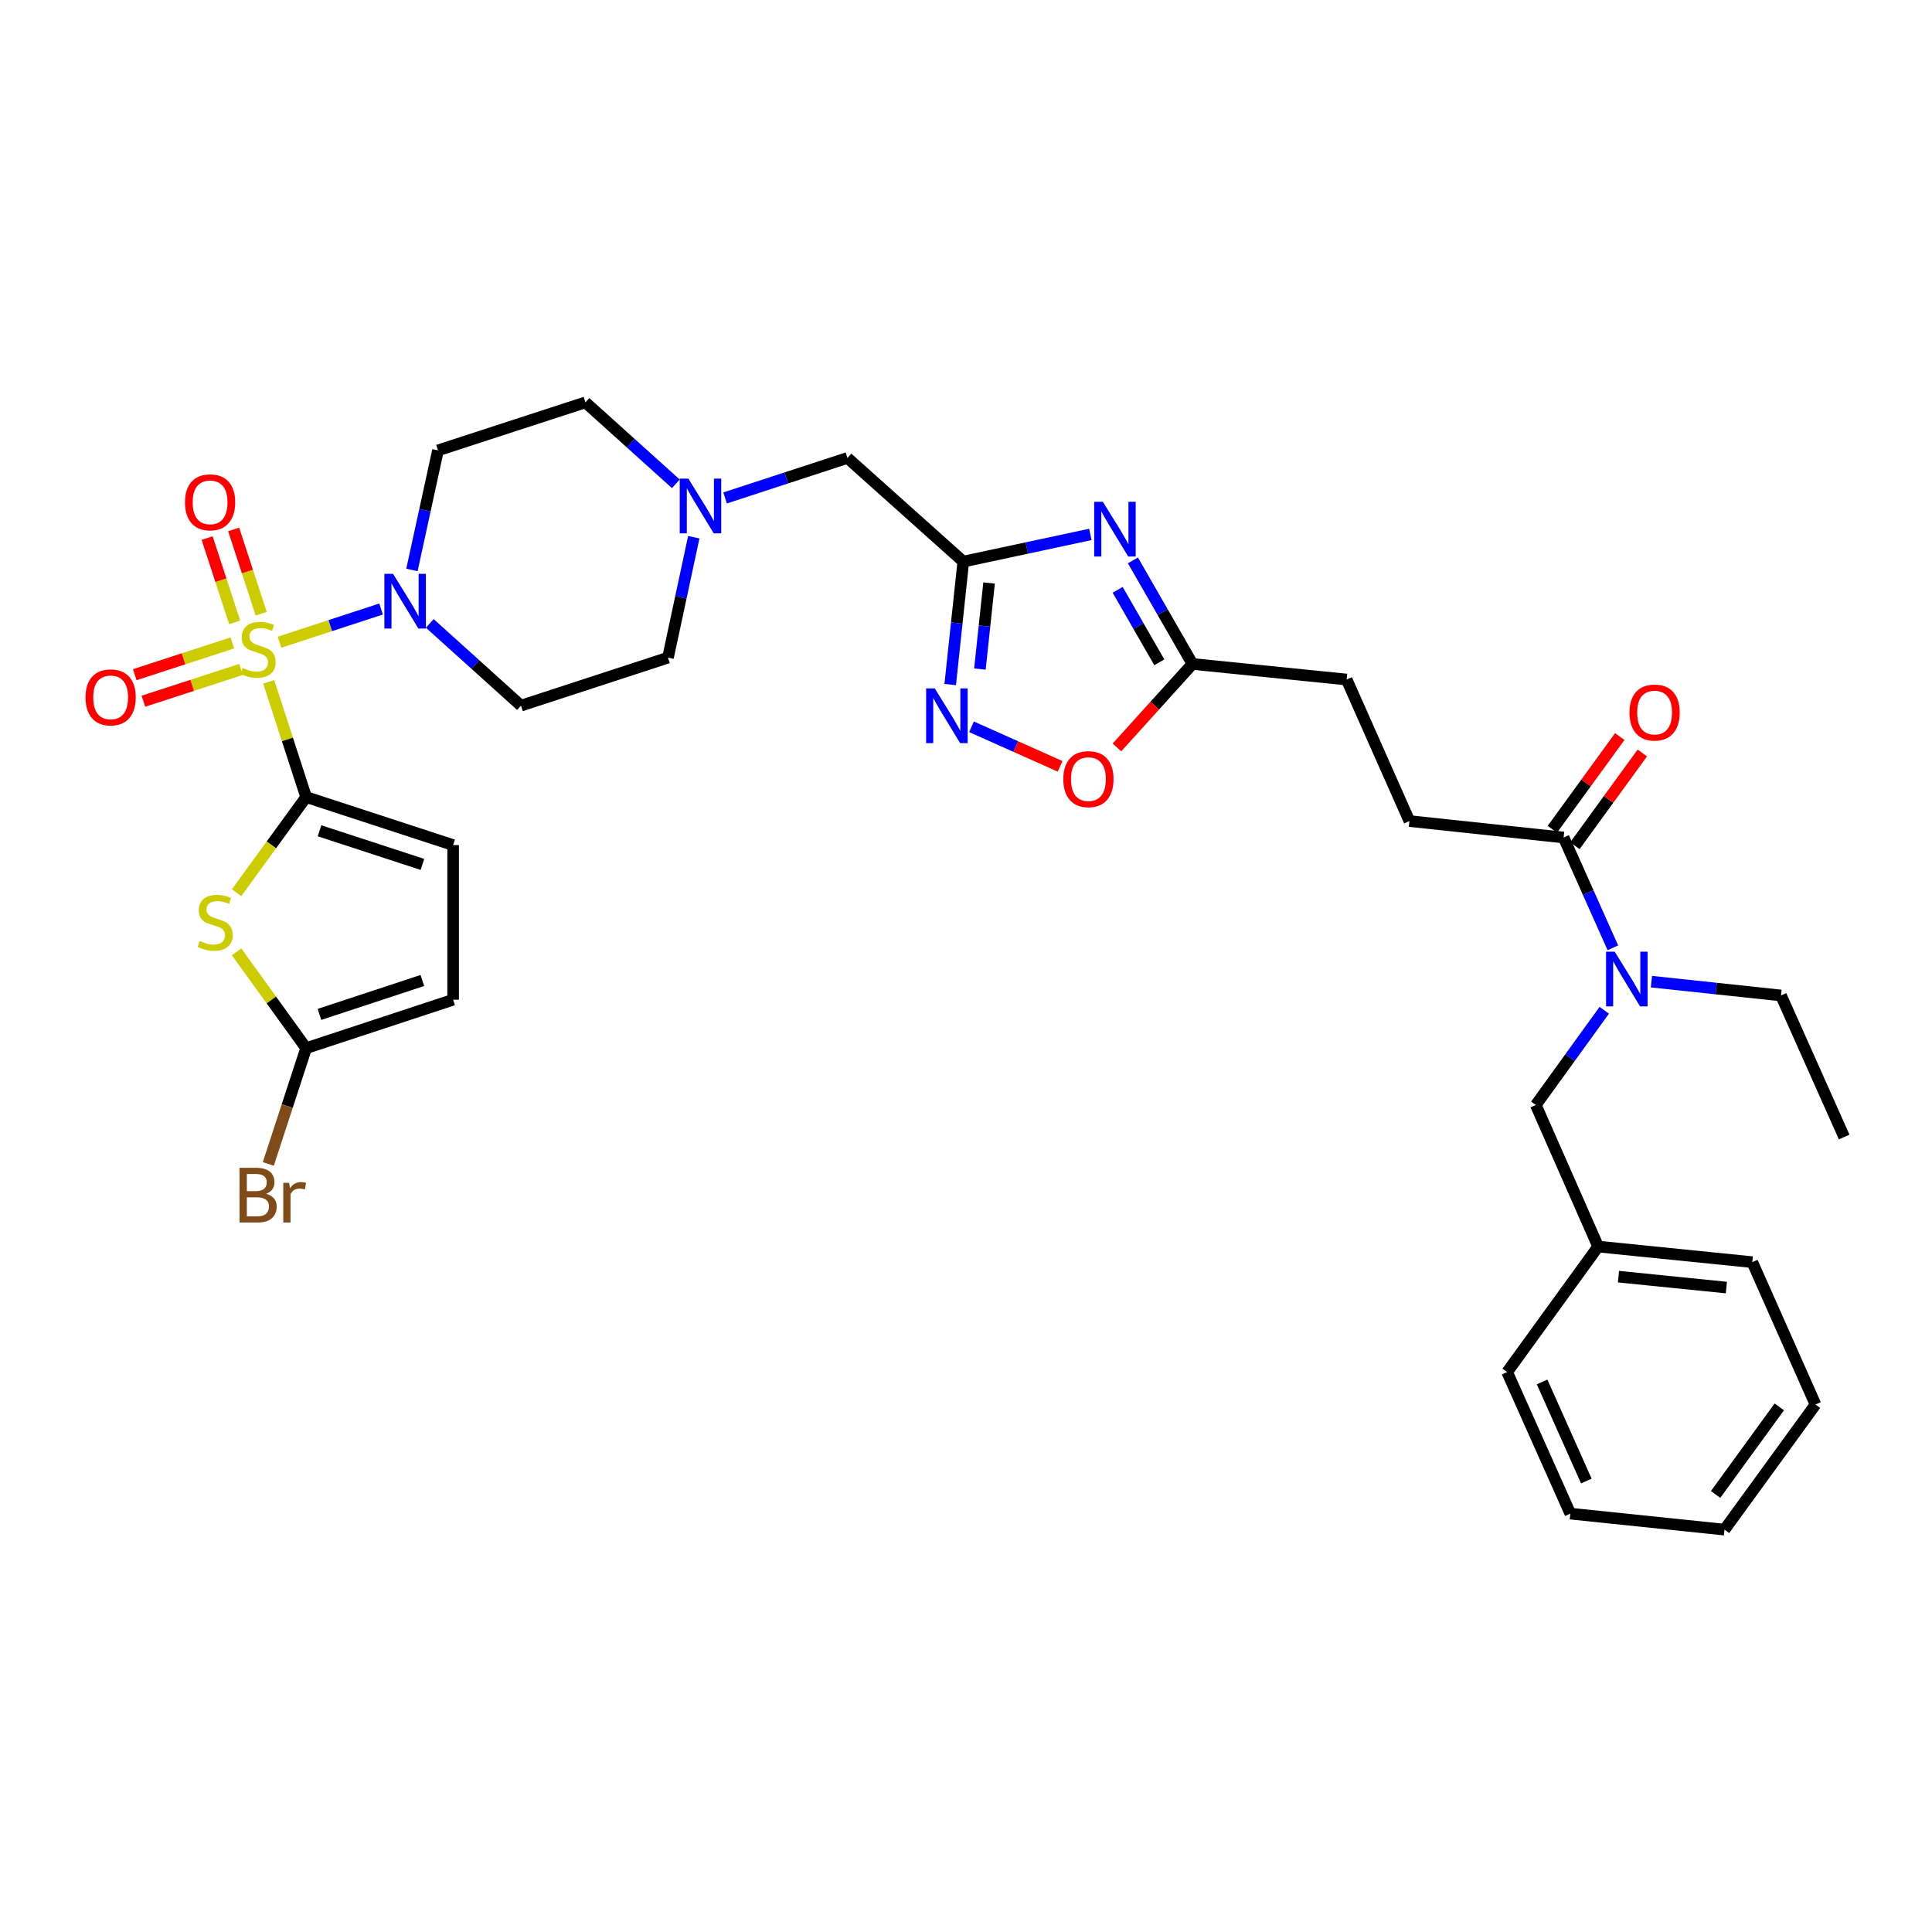 <?xml version='1.0' encoding='iso-8859-1'?>
<svg version='1.1' baseProfile='full'
              xmlns='http://www.w3.org/2000/svg'
                      xmlns:rdkit='http://www.rdkit.org/xml'
                      xmlns:xlink='http://www.w3.org/1999/xlink'
                  xml:space='preserve'
width='1000px' height='1000px' viewBox='0 0 1000 1000'>
<!-- END OF HEADER -->
<rect style='opacity:1.0;fill:#FFFFFF;stroke:none' width='1000' height='1000' x='0' y='0'> </rect>
<path class='bond-0' d='M 139.082,352.917 L 148.769,382.737' style='fill:none;fill-rule:evenodd;stroke:#CCCC00;stroke-width:6px;stroke-linecap:butt;stroke-linejoin:miter;stroke-opacity:1' />
<path class='bond-0' d='M 148.769,382.737 L 158.456,412.557' style='fill:none;fill-rule:evenodd;stroke:#000000;stroke-width:6px;stroke-linecap:butt;stroke-linejoin:miter;stroke-opacity:1' />
<path class='bond-2' d='M 144.676,332.405 L 170.96,323.818' style='fill:none;fill-rule:evenodd;stroke:#CCCC00;stroke-width:6px;stroke-linecap:butt;stroke-linejoin:miter;stroke-opacity:1' />
<path class='bond-2' d='M 170.96,323.818 L 197.244,315.231' style='fill:none;fill-rule:evenodd;stroke:#0000FF;stroke-width:6px;stroke-linecap:butt;stroke-linejoin:miter;stroke-opacity:1' />
<path class='bond-14' d='M 120.272,332.77 L 95.011,340.995' style='fill:none;fill-rule:evenodd;stroke:#CCCC00;stroke-width:6px;stroke-linecap:butt;stroke-linejoin:miter;stroke-opacity:1' />
<path class='bond-14' d='M 95.011,340.995 L 69.751,349.221' style='fill:none;fill-rule:evenodd;stroke:#FF0000;stroke-width:6px;stroke-linecap:butt;stroke-linejoin:miter;stroke-opacity:1' />
<path class='bond-14' d='M 124.743,346.5 L 99.482,354.726' style='fill:none;fill-rule:evenodd;stroke:#CCCC00;stroke-width:6px;stroke-linecap:butt;stroke-linejoin:miter;stroke-opacity:1' />
<path class='bond-14' d='M 99.482,354.726 L 74.222,362.951' style='fill:none;fill-rule:evenodd;stroke:#FF0000;stroke-width:6px;stroke-linecap:butt;stroke-linejoin:miter;stroke-opacity:1' />
<path class='bond-15' d='M 135.193,317.662 L 128.067,295.842' style='fill:none;fill-rule:evenodd;stroke:#CCCC00;stroke-width:6px;stroke-linecap:butt;stroke-linejoin:miter;stroke-opacity:1' />
<path class='bond-15' d='M 128.067,295.842 L 120.94,274.022' style='fill:none;fill-rule:evenodd;stroke:#FF0000;stroke-width:6px;stroke-linecap:butt;stroke-linejoin:miter;stroke-opacity:1' />
<path class='bond-15' d='M 121.466,322.145 L 114.34,300.325' style='fill:none;fill-rule:evenodd;stroke:#CCCC00;stroke-width:6px;stroke-linecap:butt;stroke-linejoin:miter;stroke-opacity:1' />
<path class='bond-15' d='M 114.34,300.325 L 107.214,278.504' style='fill:none;fill-rule:evenodd;stroke:#FF0000;stroke-width:6px;stroke-linecap:butt;stroke-linejoin:miter;stroke-opacity:1' />
<path class='bond-1' d='M 158.456,412.557 L 140.451,437.316' style='fill:none;fill-rule:evenodd;stroke:#000000;stroke-width:6px;stroke-linecap:butt;stroke-linejoin:miter;stroke-opacity:1' />
<path class='bond-1' d='M 140.451,437.316 L 122.447,462.074' style='fill:none;fill-rule:evenodd;stroke:#CCCC00;stroke-width:6px;stroke-linecap:butt;stroke-linejoin:miter;stroke-opacity:1' />
<path class='bond-7' d='M 158.456,412.557 L 234.539,437.418' style='fill:none;fill-rule:evenodd;stroke:#000000;stroke-width:6px;stroke-linecap:butt;stroke-linejoin:miter;stroke-opacity:1' />
<path class='bond-7' d='M 165.383,430.012 L 218.641,447.415' style='fill:none;fill-rule:evenodd;stroke:#000000;stroke-width:6px;stroke-linecap:butt;stroke-linejoin:miter;stroke-opacity:1' />
<path class='bond-6' d='M 122.456,492.672 L 140.456,517.599' style='fill:none;fill-rule:evenodd;stroke:#CCCC00;stroke-width:6px;stroke-linecap:butt;stroke-linejoin:miter;stroke-opacity:1' />
<path class='bond-6' d='M 140.456,517.599 L 158.456,542.526' style='fill:none;fill-rule:evenodd;stroke:#000000;stroke-width:6px;stroke-linecap:butt;stroke-linejoin:miter;stroke-opacity:1' />
<path class='bond-16' d='M 213.215,295.007 L 219.958,264.061' style='fill:none;fill-rule:evenodd;stroke:#0000FF;stroke-width:6px;stroke-linecap:butt;stroke-linejoin:miter;stroke-opacity:1' />
<path class='bond-16' d='M 219.958,264.061 L 226.701,233.115' style='fill:none;fill-rule:evenodd;stroke:#000000;stroke-width:6px;stroke-linecap:butt;stroke-linejoin:miter;stroke-opacity:1' />
<path class='bond-17' d='M 222.453,322.67 L 246.056,343.956' style='fill:none;fill-rule:evenodd;stroke:#0000FF;stroke-width:6px;stroke-linecap:butt;stroke-linejoin:miter;stroke-opacity:1' />
<path class='bond-17' d='M 246.056,343.956 L 269.66,365.242' style='fill:none;fill-rule:evenodd;stroke:#000000;stroke-width:6px;stroke-linecap:butt;stroke-linejoin:miter;stroke-opacity:1' />
<path class='bond-3' d='M 564.351,276.612 L 531.475,283.648' style='fill:none;fill-rule:evenodd;stroke:#0000FF;stroke-width:6px;stroke-linecap:butt;stroke-linejoin:miter;stroke-opacity:1' />
<path class='bond-3' d='M 531.475,283.648 L 498.6,290.683' style='fill:none;fill-rule:evenodd;stroke:#000000;stroke-width:6px;stroke-linecap:butt;stroke-linejoin:miter;stroke-opacity:1' />
<path class='bond-8' d='M 586.394,290.056 L 601.802,316.859' style='fill:none;fill-rule:evenodd;stroke:#0000FF;stroke-width:6px;stroke-linecap:butt;stroke-linejoin:miter;stroke-opacity:1' />
<path class='bond-8' d='M 601.802,316.859 L 617.209,343.662' style='fill:none;fill-rule:evenodd;stroke:#000000;stroke-width:6px;stroke-linecap:butt;stroke-linejoin:miter;stroke-opacity:1' />
<path class='bond-8' d='M 578.497,305.294 L 589.283,324.056' style='fill:none;fill-rule:evenodd;stroke:#0000FF;stroke-width:6px;stroke-linecap:butt;stroke-linejoin:miter;stroke-opacity:1' />
<path class='bond-8' d='M 589.283,324.056 L 600.068,342.818' style='fill:none;fill-rule:evenodd;stroke:#000000;stroke-width:6px;stroke-linecap:butt;stroke-linejoin:miter;stroke-opacity:1' />
<path class='bond-4' d='M 498.6,290.683 L 438.641,237.03' style='fill:none;fill-rule:evenodd;stroke:#000000;stroke-width:6px;stroke-linecap:butt;stroke-linejoin:miter;stroke-opacity:1' />
<path class='bond-5' d='M 498.6,290.683 L 495.213,322.503' style='fill:none;fill-rule:evenodd;stroke:#000000;stroke-width:6px;stroke-linecap:butt;stroke-linejoin:miter;stroke-opacity:1' />
<path class='bond-5' d='M 495.213,322.503 L 491.825,354.322' style='fill:none;fill-rule:evenodd;stroke:#0000FF;stroke-width:6px;stroke-linecap:butt;stroke-linejoin:miter;stroke-opacity:1' />
<path class='bond-5' d='M 511.943,301.757 L 509.571,324.031' style='fill:none;fill-rule:evenodd;stroke:#000000;stroke-width:6px;stroke-linecap:butt;stroke-linejoin:miter;stroke-opacity:1' />
<path class='bond-5' d='M 509.571,324.031 L 507.2,346.305' style='fill:none;fill-rule:evenodd;stroke:#0000FF;stroke-width:6px;stroke-linecap:butt;stroke-linejoin:miter;stroke-opacity:1' />
<path class='bond-9' d='M 502.85,376.179 L 525.778,386.415' style='fill:none;fill-rule:evenodd;stroke:#0000FF;stroke-width:6px;stroke-linecap:butt;stroke-linejoin:miter;stroke-opacity:1' />
<path class='bond-9' d='M 525.778,386.415 L 548.707,396.652' style='fill:none;fill-rule:evenodd;stroke:#FF0000;stroke-width:6px;stroke-linecap:butt;stroke-linejoin:miter;stroke-opacity:1' />
<path class='bond-25' d='M 158.456,542.526 L 148.666,572.487' style='fill:none;fill-rule:evenodd;stroke:#000000;stroke-width:6px;stroke-linecap:butt;stroke-linejoin:miter;stroke-opacity:1' />
<path class='bond-25' d='M 148.666,572.487 L 138.875,602.448' style='fill:none;fill-rule:evenodd;stroke:#7F4C19;stroke-width:6px;stroke-linecap:butt;stroke-linejoin:miter;stroke-opacity:1' />
<path class='bond-35' d='M 158.456,542.526 L 234.539,517.456' style='fill:none;fill-rule:evenodd;stroke:#000000;stroke-width:6px;stroke-linecap:butt;stroke-linejoin:miter;stroke-opacity:1' />
<path class='bond-35' d='M 165.349,525.051 L 218.607,507.502' style='fill:none;fill-rule:evenodd;stroke:#000000;stroke-width:6px;stroke-linecap:butt;stroke-linejoin:miter;stroke-opacity:1' />
<path class='bond-13' d='M 234.539,437.418 L 234.539,517.456' style='fill:none;fill-rule:evenodd;stroke:#000000;stroke-width:6px;stroke-linecap:butt;stroke-linejoin:miter;stroke-opacity:1' />
<path class='bond-24' d='M 617.209,343.662 L 697.015,351.724' style='fill:none;fill-rule:evenodd;stroke:#000000;stroke-width:6px;stroke-linecap:butt;stroke-linejoin:miter;stroke-opacity:1' />
<path class='bond-36' d='M 617.209,343.662 L 597.67,365.265' style='fill:none;fill-rule:evenodd;stroke:#000000;stroke-width:6px;stroke-linecap:butt;stroke-linejoin:miter;stroke-opacity:1' />
<path class='bond-36' d='M 597.67,365.265 L 578.131,386.868' style='fill:none;fill-rule:evenodd;stroke:#FF0000;stroke-width:6px;stroke-linecap:butt;stroke-linejoin:miter;stroke-opacity:1' />
<path class='bond-10' d='M 809.326,433.487 L 729.513,424.984' style='fill:none;fill-rule:evenodd;stroke:#000000;stroke-width:6px;stroke-linecap:butt;stroke-linejoin:miter;stroke-opacity:1' />
<path class='bond-11' d='M 809.326,433.487 L 822.071,462.034' style='fill:none;fill-rule:evenodd;stroke:#000000;stroke-width:6px;stroke-linecap:butt;stroke-linejoin:miter;stroke-opacity:1' />
<path class='bond-11' d='M 822.071,462.034 L 834.816,490.581' style='fill:none;fill-rule:evenodd;stroke:#0000FF;stroke-width:6px;stroke-linecap:butt;stroke-linejoin:miter;stroke-opacity:1' />
<path class='bond-20' d='M 815.166,437.734 L 832.616,413.737' style='fill:none;fill-rule:evenodd;stroke:#000000;stroke-width:6px;stroke-linecap:butt;stroke-linejoin:miter;stroke-opacity:1' />
<path class='bond-20' d='M 832.616,413.737 L 850.067,389.74' style='fill:none;fill-rule:evenodd;stroke:#FF0000;stroke-width:6px;stroke-linecap:butt;stroke-linejoin:miter;stroke-opacity:1' />
<path class='bond-20' d='M 803.487,429.241 L 820.938,405.244' style='fill:none;fill-rule:evenodd;stroke:#000000;stroke-width:6px;stroke-linecap:butt;stroke-linejoin:miter;stroke-opacity:1' />
<path class='bond-20' d='M 820.938,405.244 L 838.389,381.247' style='fill:none;fill-rule:evenodd;stroke:#FF0000;stroke-width:6px;stroke-linecap:butt;stroke-linejoin:miter;stroke-opacity:1' />
<path class='bond-19' d='M 830.351,522.918 L 812.638,547.435' style='fill:none;fill-rule:evenodd;stroke:#0000FF;stroke-width:6px;stroke-linecap:butt;stroke-linejoin:miter;stroke-opacity:1' />
<path class='bond-19' d='M 812.638,547.435 L 794.926,571.952' style='fill:none;fill-rule:evenodd;stroke:#000000;stroke-width:6px;stroke-linecap:butt;stroke-linejoin:miter;stroke-opacity:1' />
<path class='bond-27' d='M 854.78,508.105 L 888.309,511.678' style='fill:none;fill-rule:evenodd;stroke:#0000FF;stroke-width:6px;stroke-linecap:butt;stroke-linejoin:miter;stroke-opacity:1' />
<path class='bond-27' d='M 888.309,511.678 L 921.839,515.25' style='fill:none;fill-rule:evenodd;stroke:#000000;stroke-width:6px;stroke-linecap:butt;stroke-linejoin:miter;stroke-opacity:1' />
<path class='bond-12' d='M 359.095,278.066 L 352.419,309.231' style='fill:none;fill-rule:evenodd;stroke:#0000FF;stroke-width:6px;stroke-linecap:butt;stroke-linejoin:miter;stroke-opacity:1' />
<path class='bond-12' d='M 352.419,309.231 L 345.744,340.397' style='fill:none;fill-rule:evenodd;stroke:#000000;stroke-width:6px;stroke-linecap:butt;stroke-linejoin:miter;stroke-opacity:1' />
<path class='bond-18' d='M 375.299,257.734 L 406.97,247.382' style='fill:none;fill-rule:evenodd;stroke:#0000FF;stroke-width:6px;stroke-linecap:butt;stroke-linejoin:miter;stroke-opacity:1' />
<path class='bond-18' d='M 406.97,247.382 L 438.641,237.03' style='fill:none;fill-rule:evenodd;stroke:#000000;stroke-width:6px;stroke-linecap:butt;stroke-linejoin:miter;stroke-opacity:1' />
<path class='bond-34' d='M 349.815,250.418 L 326.42,229.34' style='fill:none;fill-rule:evenodd;stroke:#0000FF;stroke-width:6px;stroke-linecap:butt;stroke-linejoin:miter;stroke-opacity:1' />
<path class='bond-34' d='M 326.42,229.34 L 303.025,208.262' style='fill:none;fill-rule:evenodd;stroke:#000000;stroke-width:6px;stroke-linecap:butt;stroke-linejoin:miter;stroke-opacity:1' />
<path class='bond-22' d='M 226.701,233.115 L 303.025,208.262' style='fill:none;fill-rule:evenodd;stroke:#000000;stroke-width:6px;stroke-linecap:butt;stroke-linejoin:miter;stroke-opacity:1' />
<path class='bond-23' d='M 269.66,365.242 L 345.744,340.397' style='fill:none;fill-rule:evenodd;stroke:#000000;stroke-width:6px;stroke-linecap:butt;stroke-linejoin:miter;stroke-opacity:1' />
<path class='bond-26' d='M 794.926,571.952 L 827.2,645.219' style='fill:none;fill-rule:evenodd;stroke:#000000;stroke-width:6px;stroke-linecap:butt;stroke-linejoin:miter;stroke-opacity:1' />
<path class='bond-21' d='M 729.513,424.984 L 697.015,351.724' style='fill:none;fill-rule:evenodd;stroke:#000000;stroke-width:6px;stroke-linecap:butt;stroke-linejoin:miter;stroke-opacity:1' />
<path class='bond-28' d='M 827.2,645.219 L 906.989,653.281' style='fill:none;fill-rule:evenodd;stroke:#000000;stroke-width:6px;stroke-linecap:butt;stroke-linejoin:miter;stroke-opacity:1' />
<path class='bond-28' d='M 837.717,660.795 L 893.569,666.439' style='fill:none;fill-rule:evenodd;stroke:#000000;stroke-width:6px;stroke-linecap:butt;stroke-linejoin:miter;stroke-opacity:1' />
<path class='bond-29' d='M 827.2,645.219 L 780.093,710.183' style='fill:none;fill-rule:evenodd;stroke:#000000;stroke-width:6px;stroke-linecap:butt;stroke-linejoin:miter;stroke-opacity:1' />
<path class='bond-30' d='M 921.839,515.25 L 954.545,588.518' style='fill:none;fill-rule:evenodd;stroke:#000000;stroke-width:6px;stroke-linecap:butt;stroke-linejoin:miter;stroke-opacity:1' />
<path class='bond-31' d='M 906.989,653.281 L 939.696,726.982' style='fill:none;fill-rule:evenodd;stroke:#000000;stroke-width:6px;stroke-linecap:butt;stroke-linejoin:miter;stroke-opacity:1' />
<path class='bond-32' d='M 780.093,710.183 L 812.8,783.451' style='fill:none;fill-rule:evenodd;stroke:#000000;stroke-width:6px;stroke-linecap:butt;stroke-linejoin:miter;stroke-opacity:1' />
<path class='bond-32' d='M 798.185,715.287 L 821.08,766.574' style='fill:none;fill-rule:evenodd;stroke:#000000;stroke-width:6px;stroke-linecap:butt;stroke-linejoin:miter;stroke-opacity:1' />
<path class='bond-37' d='M 939.696,726.982 L 892.606,791.738' style='fill:none;fill-rule:evenodd;stroke:#000000;stroke-width:6px;stroke-linecap:butt;stroke-linejoin:miter;stroke-opacity:1' />
<path class='bond-37' d='M 920.954,728.203 L 887.991,773.532' style='fill:none;fill-rule:evenodd;stroke:#000000;stroke-width:6px;stroke-linecap:butt;stroke-linejoin:miter;stroke-opacity:1' />
<path class='bond-33' d='M 812.8,783.451 L 892.606,791.738' style='fill:none;fill-rule:evenodd;stroke:#000000;stroke-width:6px;stroke-linecap:butt;stroke-linejoin:miter;stroke-opacity:1' />
<path  class='atom-0' d='M 125.595 345.745
Q 125.915 345.865, 127.235 346.425
Q 128.555 346.985, 129.995 347.345
Q 131.475 347.665, 132.915 347.665
Q 135.595 347.665, 137.155 346.385
Q 138.715 345.065, 138.715 342.785
Q 138.715 341.225, 137.915 340.265
Q 137.155 339.305, 135.955 338.785
Q 134.755 338.265, 132.755 337.665
Q 130.235 336.905, 128.715 336.185
Q 127.235 335.465, 126.155 333.945
Q 125.115 332.425, 125.115 329.865
Q 125.115 326.305, 127.515 324.105
Q 129.955 321.905, 134.755 321.905
Q 138.035 321.905, 141.755 323.465
L 140.835 326.545
Q 137.435 325.145, 134.875 325.145
Q 132.115 325.145, 130.595 326.305
Q 129.075 327.425, 129.115 329.385
Q 129.115 330.905, 129.875 331.825
Q 130.675 332.745, 131.795 333.265
Q 132.955 333.785, 134.875 334.385
Q 137.435 335.185, 138.955 335.985
Q 140.475 336.785, 141.555 338.425
Q 142.675 340.025, 142.675 342.785
Q 142.675 346.705, 140.035 348.825
Q 137.435 350.905, 133.075 350.905
Q 130.555 350.905, 128.635 350.345
Q 126.755 349.825, 124.515 348.905
L 125.595 345.745
' fill='#CCCC00'/>
<path  class='atom-2' d='M 103.365 487.033
Q 103.685 487.153, 105.005 487.713
Q 106.325 488.273, 107.765 488.633
Q 109.245 488.953, 110.685 488.953
Q 113.365 488.953, 114.925 487.673
Q 116.485 486.353, 116.485 484.073
Q 116.485 482.513, 115.685 481.553
Q 114.925 480.593, 113.725 480.073
Q 112.525 479.553, 110.525 478.953
Q 108.005 478.193, 106.485 477.473
Q 105.005 476.753, 103.925 475.233
Q 102.885 473.713, 102.885 471.153
Q 102.885 467.593, 105.285 465.393
Q 107.725 463.193, 112.525 463.193
Q 115.805 463.193, 119.525 464.753
L 118.605 467.833
Q 115.205 466.433, 112.645 466.433
Q 109.885 466.433, 108.365 467.593
Q 106.845 468.713, 106.885 470.673
Q 106.885 472.193, 107.645 473.113
Q 108.445 474.033, 109.565 474.553
Q 110.725 475.073, 112.645 475.673
Q 115.205 476.473, 116.725 477.273
Q 118.245 478.073, 119.325 479.713
Q 120.445 481.313, 120.445 484.073
Q 120.445 487.993, 117.805 490.113
Q 115.205 492.193, 110.845 492.193
Q 108.325 492.193, 106.405 491.633
Q 104.525 491.113, 102.285 490.193
L 103.365 487.033
' fill='#CCCC00'/>
<path  class='atom-3' d='M 203.434 297.004
L 212.714 312.004
Q 213.634 313.484, 215.114 316.164
Q 216.594 318.844, 216.674 319.004
L 216.674 297.004
L 220.434 297.004
L 220.434 325.324
L 216.554 325.324
L 206.594 308.924
Q 205.434 307.004, 204.194 304.804
Q 202.994 302.604, 202.634 301.924
L 202.634 325.324
L 198.954 325.324
L 198.954 297.004
L 203.434 297.004
' fill='#0000FF'/>
<path  class='atom-4' d='M 570.838 259.724
L 580.118 274.724
Q 581.038 276.204, 582.518 278.884
Q 583.998 281.564, 584.078 281.724
L 584.078 259.724
L 587.838 259.724
L 587.838 288.044
L 583.958 288.044
L 573.998 271.644
Q 572.838 269.724, 571.598 267.524
Q 570.398 265.324, 570.038 264.644
L 570.038 288.044
L 566.358 288.044
L 566.358 259.724
L 570.838 259.724
' fill='#0000FF'/>
<path  class='atom-6' d='M 483.844 356.328
L 493.124 371.328
Q 494.044 372.808, 495.524 375.488
Q 497.004 378.168, 497.084 378.328
L 497.084 356.328
L 500.844 356.328
L 500.844 384.648
L 496.964 384.648
L 487.004 368.248
Q 485.844 366.328, 484.604 364.128
Q 483.404 361.928, 483.044 361.248
L 483.044 384.648
L 479.364 384.648
L 479.364 356.328
L 483.844 356.328
' fill='#0000FF'/>
<path  class='atom-10' d='M 550.364 403.275
Q 550.364 396.475, 553.724 392.675
Q 557.084 388.875, 563.364 388.875
Q 569.644 388.875, 573.004 392.675
Q 576.364 396.475, 576.364 403.275
Q 576.364 410.155, 572.964 414.075
Q 569.564 417.955, 563.364 417.955
Q 557.124 417.955, 553.724 414.075
Q 550.364 410.195, 550.364 403.275
M 563.364 414.755
Q 567.684 414.755, 570.004 411.875
Q 572.364 408.955, 572.364 403.275
Q 572.364 397.715, 570.004 394.915
Q 567.684 392.075, 563.364 392.075
Q 559.044 392.075, 556.684 394.875
Q 554.364 397.675, 554.364 403.275
Q 554.364 408.995, 556.684 411.875
Q 559.044 414.755, 563.364 414.755
' fill='#FF0000'/>
<path  class='atom-12' d='M 835.773 492.587
L 845.053 507.587
Q 845.973 509.067, 847.453 511.747
Q 848.933 514.427, 849.013 514.587
L 849.013 492.587
L 852.773 492.587
L 852.773 520.907
L 848.893 520.907
L 838.933 504.507
Q 837.773 502.587, 836.533 500.387
Q 835.333 498.187, 834.973 497.507
L 834.973 520.907
L 831.293 520.907
L 831.293 492.587
L 835.773 492.587
' fill='#0000FF'/>
<path  class='atom-13' d='M 356.298 247.739
L 365.578 262.739
Q 366.498 264.219, 367.978 266.899
Q 369.458 269.579, 369.538 269.739
L 369.538 247.739
L 373.298 247.739
L 373.298 276.059
L 369.418 276.059
L 359.458 259.659
Q 358.298 257.739, 357.058 255.539
Q 355.858 253.339, 355.498 252.659
L 355.498 276.059
L 351.818 276.059
L 351.818 247.739
L 356.298 247.739
' fill='#0000FF'/>
<path  class='atom-15' d='M 44.271 360.958
Q 44.271 354.158, 47.631 350.358
Q 50.991 346.558, 57.271 346.558
Q 63.551 346.558, 66.911 350.358
Q 70.271 354.158, 70.271 360.958
Q 70.271 367.838, 66.871 371.758
Q 63.471 375.638, 57.271 375.638
Q 51.031 375.638, 47.631 371.758
Q 44.271 367.878, 44.271 360.958
M 57.271 372.438
Q 61.591 372.438, 63.911 369.558
Q 66.271 366.638, 66.271 360.958
Q 66.271 355.398, 63.911 352.598
Q 61.591 349.758, 57.271 349.758
Q 52.951 349.758, 50.591 352.558
Q 48.271 355.358, 48.271 360.958
Q 48.271 366.678, 50.591 369.558
Q 52.951 372.438, 57.271 372.438
' fill='#FF0000'/>
<path  class='atom-16' d='M 95.742 260.006
Q 95.742 253.206, 99.102 249.406
Q 102.462 245.606, 108.742 245.606
Q 115.022 245.606, 118.382 249.406
Q 121.742 253.206, 121.742 260.006
Q 121.742 266.886, 118.342 270.806
Q 114.942 274.686, 108.742 274.686
Q 102.502 274.686, 99.102 270.806
Q 95.742 266.926, 95.742 260.006
M 108.742 271.486
Q 113.062 271.486, 115.382 268.606
Q 117.742 265.686, 117.742 260.006
Q 117.742 254.446, 115.382 251.646
Q 113.062 248.806, 108.742 248.806
Q 104.422 248.806, 102.062 251.606
Q 99.742 254.406, 99.742 260.006
Q 99.742 265.726, 102.062 268.606
Q 104.422 271.486, 108.742 271.486
' fill='#FF0000'/>
<path  class='atom-21' d='M 843.417 368.812
Q 843.417 362.012, 846.777 358.212
Q 850.137 354.412, 856.417 354.412
Q 862.697 354.412, 866.057 358.212
Q 869.417 362.012, 869.417 368.812
Q 869.417 375.692, 866.017 379.612
Q 862.617 383.492, 856.417 383.492
Q 850.177 383.492, 846.777 379.612
Q 843.417 375.732, 843.417 368.812
M 856.417 380.292
Q 860.737 380.292, 863.057 377.412
Q 865.417 374.492, 865.417 368.812
Q 865.417 363.252, 863.057 360.452
Q 860.737 357.612, 856.417 357.612
Q 852.097 357.612, 849.737 360.412
Q 847.417 363.212, 847.417 368.812
Q 847.417 374.532, 849.737 377.412
Q 852.097 380.292, 856.417 380.292
' fill='#FF0000'/>
<path  class='atom-26' d='M 137.735 617.889
Q 140.455 618.649, 141.815 620.329
Q 143.215 621.969, 143.215 624.409
Q 143.215 628.329, 140.695 630.569
Q 138.215 632.769, 133.495 632.769
L 123.975 632.769
L 123.975 604.449
L 132.335 604.449
Q 137.175 604.449, 139.615 606.409
Q 142.055 608.369, 142.055 611.969
Q 142.055 616.249, 137.735 617.889
M 127.775 607.649
L 127.775 616.529
L 132.335 616.529
Q 135.135 616.529, 136.575 615.409
Q 138.055 614.249, 138.055 611.969
Q 138.055 607.649, 132.335 607.649
L 127.775 607.649
M 133.495 629.569
Q 136.255 629.569, 137.735 628.249
Q 139.215 626.929, 139.215 624.409
Q 139.215 622.089, 137.575 620.929
Q 135.975 619.729, 132.895 619.729
L 127.775 619.729
L 127.775 629.569
L 133.495 629.569
' fill='#7F4C19'/>
<path  class='atom-26' d='M 149.655 612.209
L 150.095 615.049
Q 152.255 611.849, 155.775 611.849
Q 156.895 611.849, 158.415 612.249
L 157.815 615.609
Q 156.095 615.209, 155.135 615.209
Q 153.455 615.209, 152.335 615.889
Q 151.255 616.529, 150.375 618.089
L 150.375 632.769
L 146.615 632.769
L 146.615 612.209
L 149.655 612.209
' fill='#7F4C19'/>
</svg>
